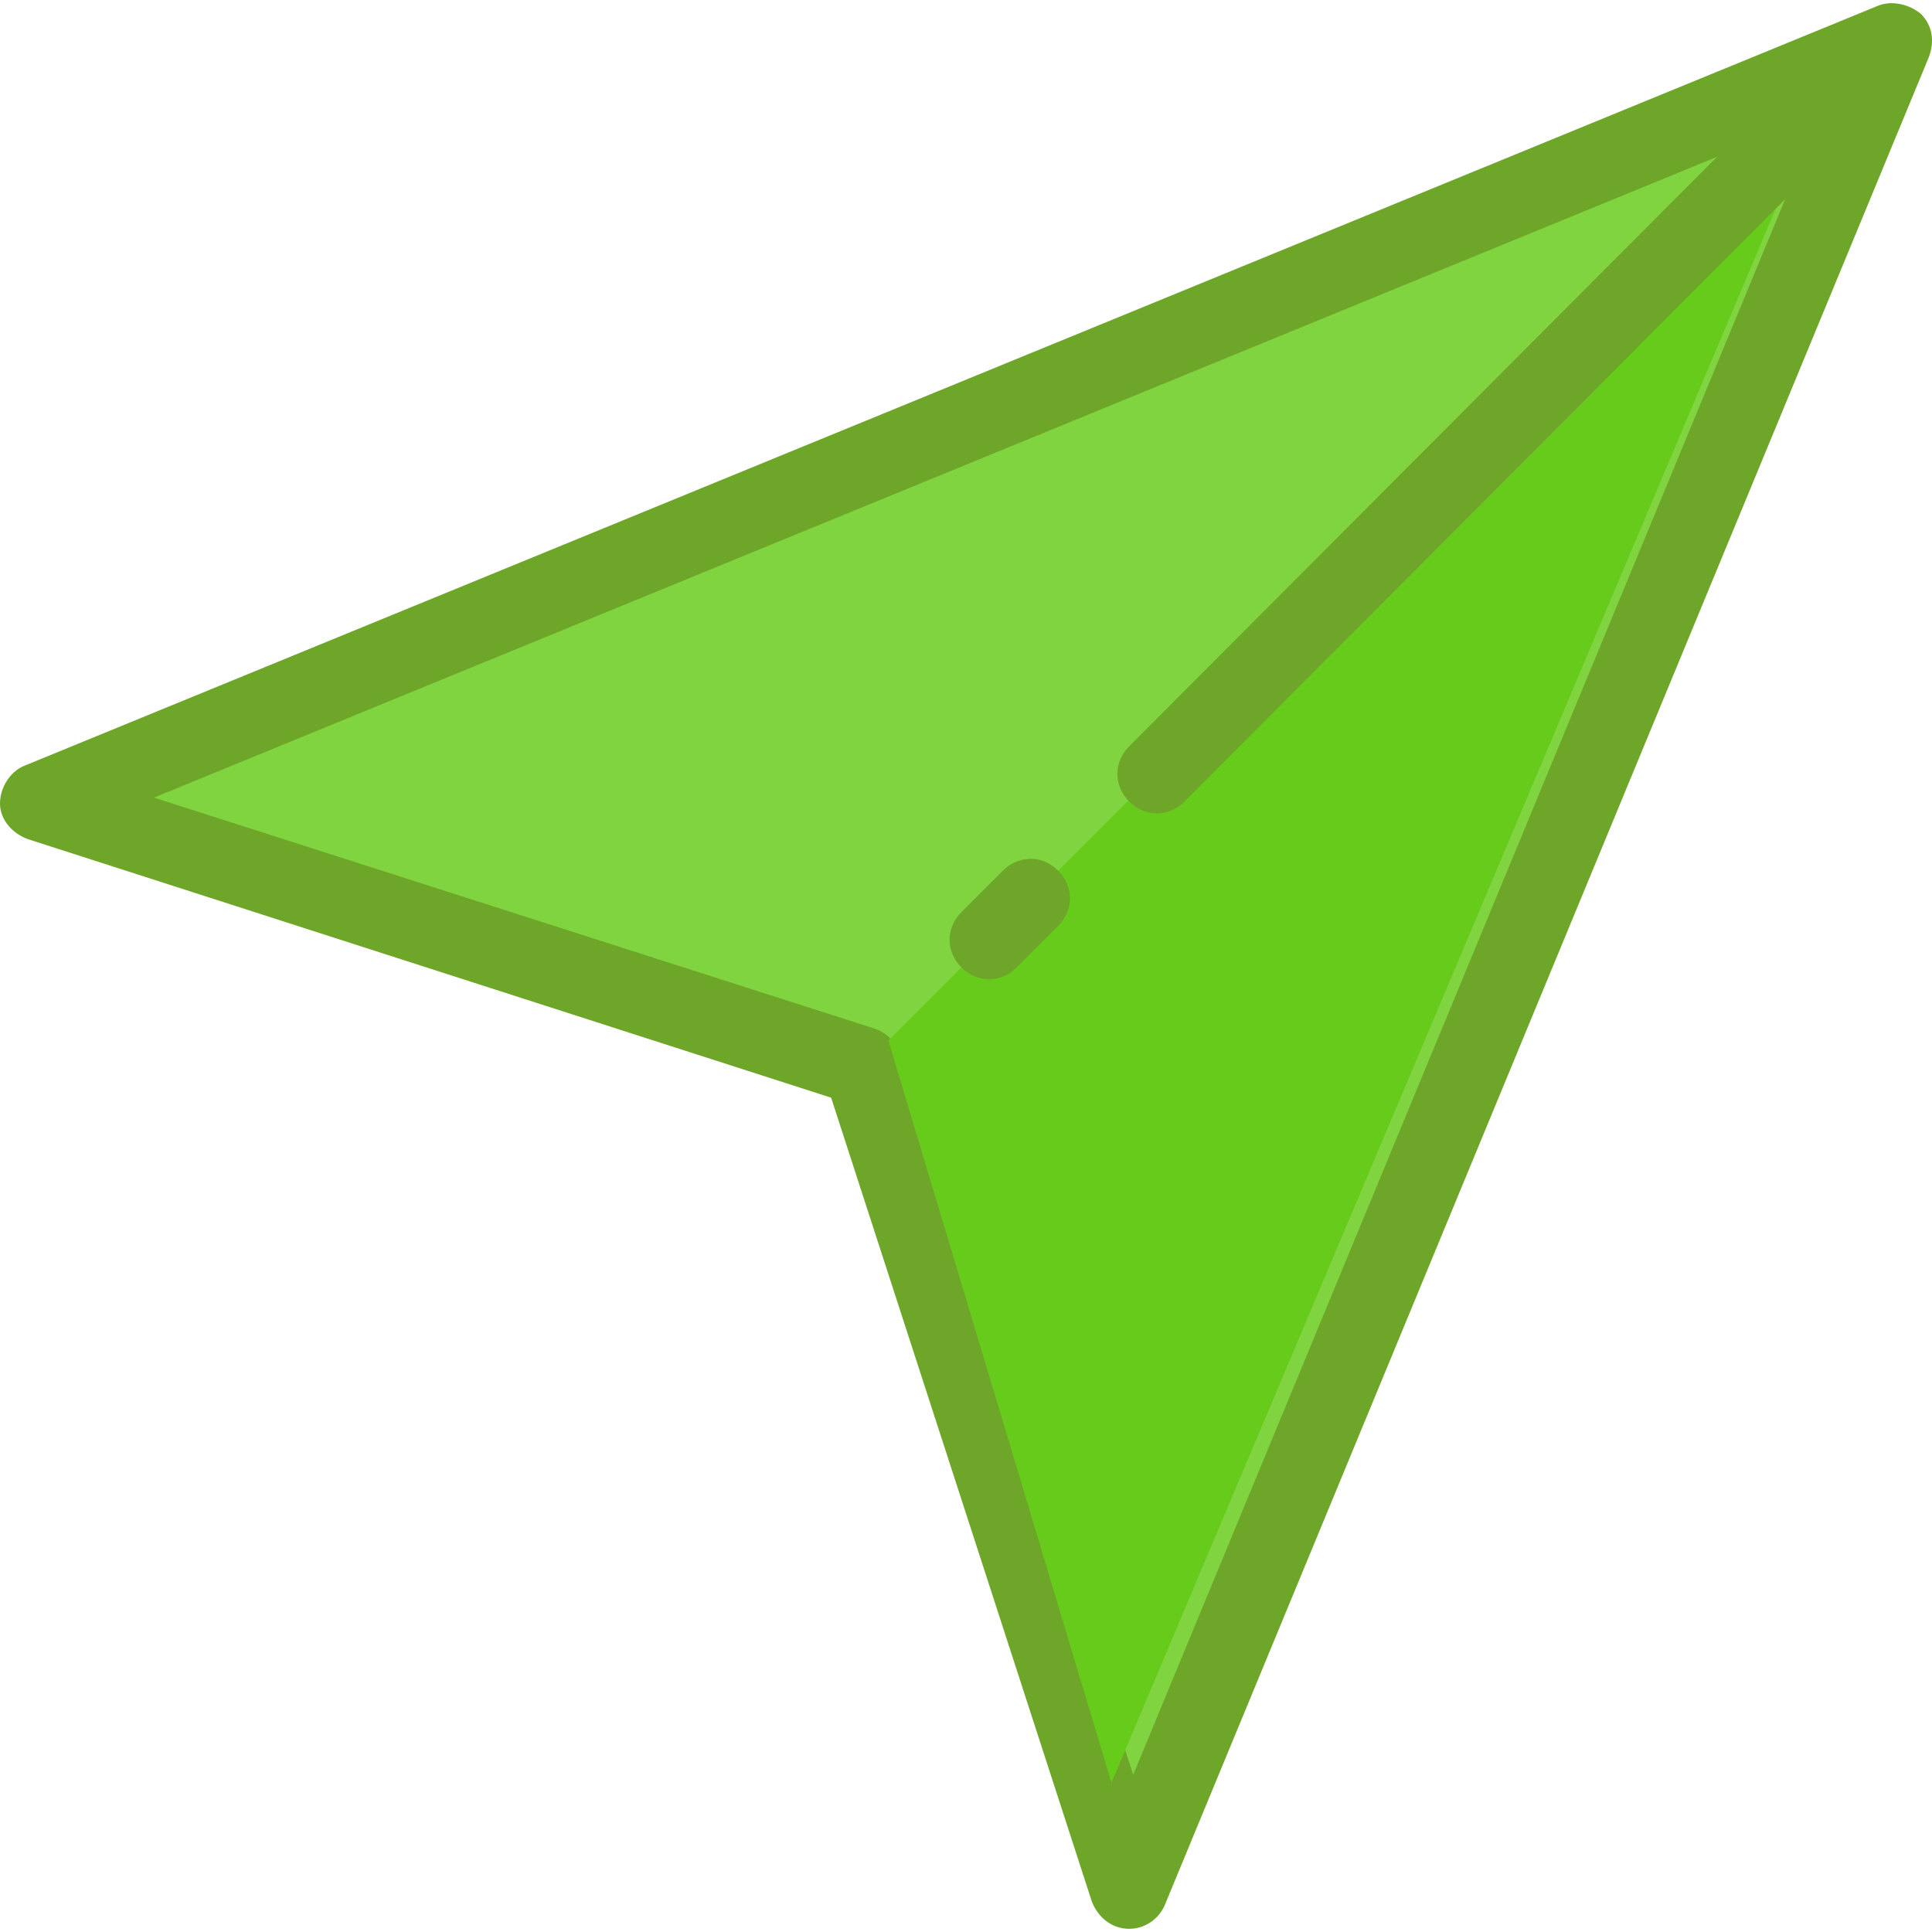 <?xml version="1.0" encoding="iso-8859-1"?>
<!-- Uploaded to: SVG Repo, www.svgrepo.com, Generator: SVG Repo Mixer Tools -->
<svg height="800px" width="800px" version="1.1" id="Layer_1" xmlns="http://www.w3.org/2000/svg" xmlns:xlink="http://www.w3.org/1999/xlink" 
	 viewBox="0 0 391.455 391.455" xml:space="preserve">
<polygon style="fill:#80D440;" points="8,162.41 383.6,8.41 228.8,382.81 174.8,216.01 "/>
<path style="fill:#6EA62A;" d="M228.8,390.81C228.8,390.81,228.4,390.81,228.8,390.81c-3.6,0-6.4-2.4-7.6-5.6l-52.8-162.8
	L5.6,170.01c-3.2-1.2-5.6-4-5.6-7.2s2-6.4,4.8-7.6l375.6-154c2.8-1.2,6.4-0.4,8.8,1.6c2.4,2.4,2.8,5.6,1.6,8.8L236,386.01
	C234.8,388.81,232,390.81,228.8,390.81z M31.2,161.61l146,46.8c2.4,0.8,4.4,2.8,5.2,5.2l47.2,146l139.2-336.4L31.2,161.61z"/>
<polygon style="fill:#67CB1B;" points="225.2,361.21 368,22.81 180,210.81 "/>
<g>
	<path style="fill:#6EA62A;" d="M200.4,198.41c-2,0-4-0.8-5.6-2.4c-3.2-3.2-3.2-8,0-11.2l8.4-8.4c3.2-3.2,8-3.2,11.2,0s3.2,8,0,11.2
		l-8.4,8.4C204.4,197.61,202.4,198.41,200.4,198.41z"/>
	<path style="fill:#6EA62A;" d="M234.4,164.81c-2,0-4-0.8-5.6-2.4c-3.2-3.2-3.2-8,0-11.2l144-144.4c3.2-3.2,8-3.2,11.2,0
		s3.2,8,0,11.2l-144,144.4C238.4,164.01,236.4,164.81,234.4,164.81z"/>
</g>
</svg>